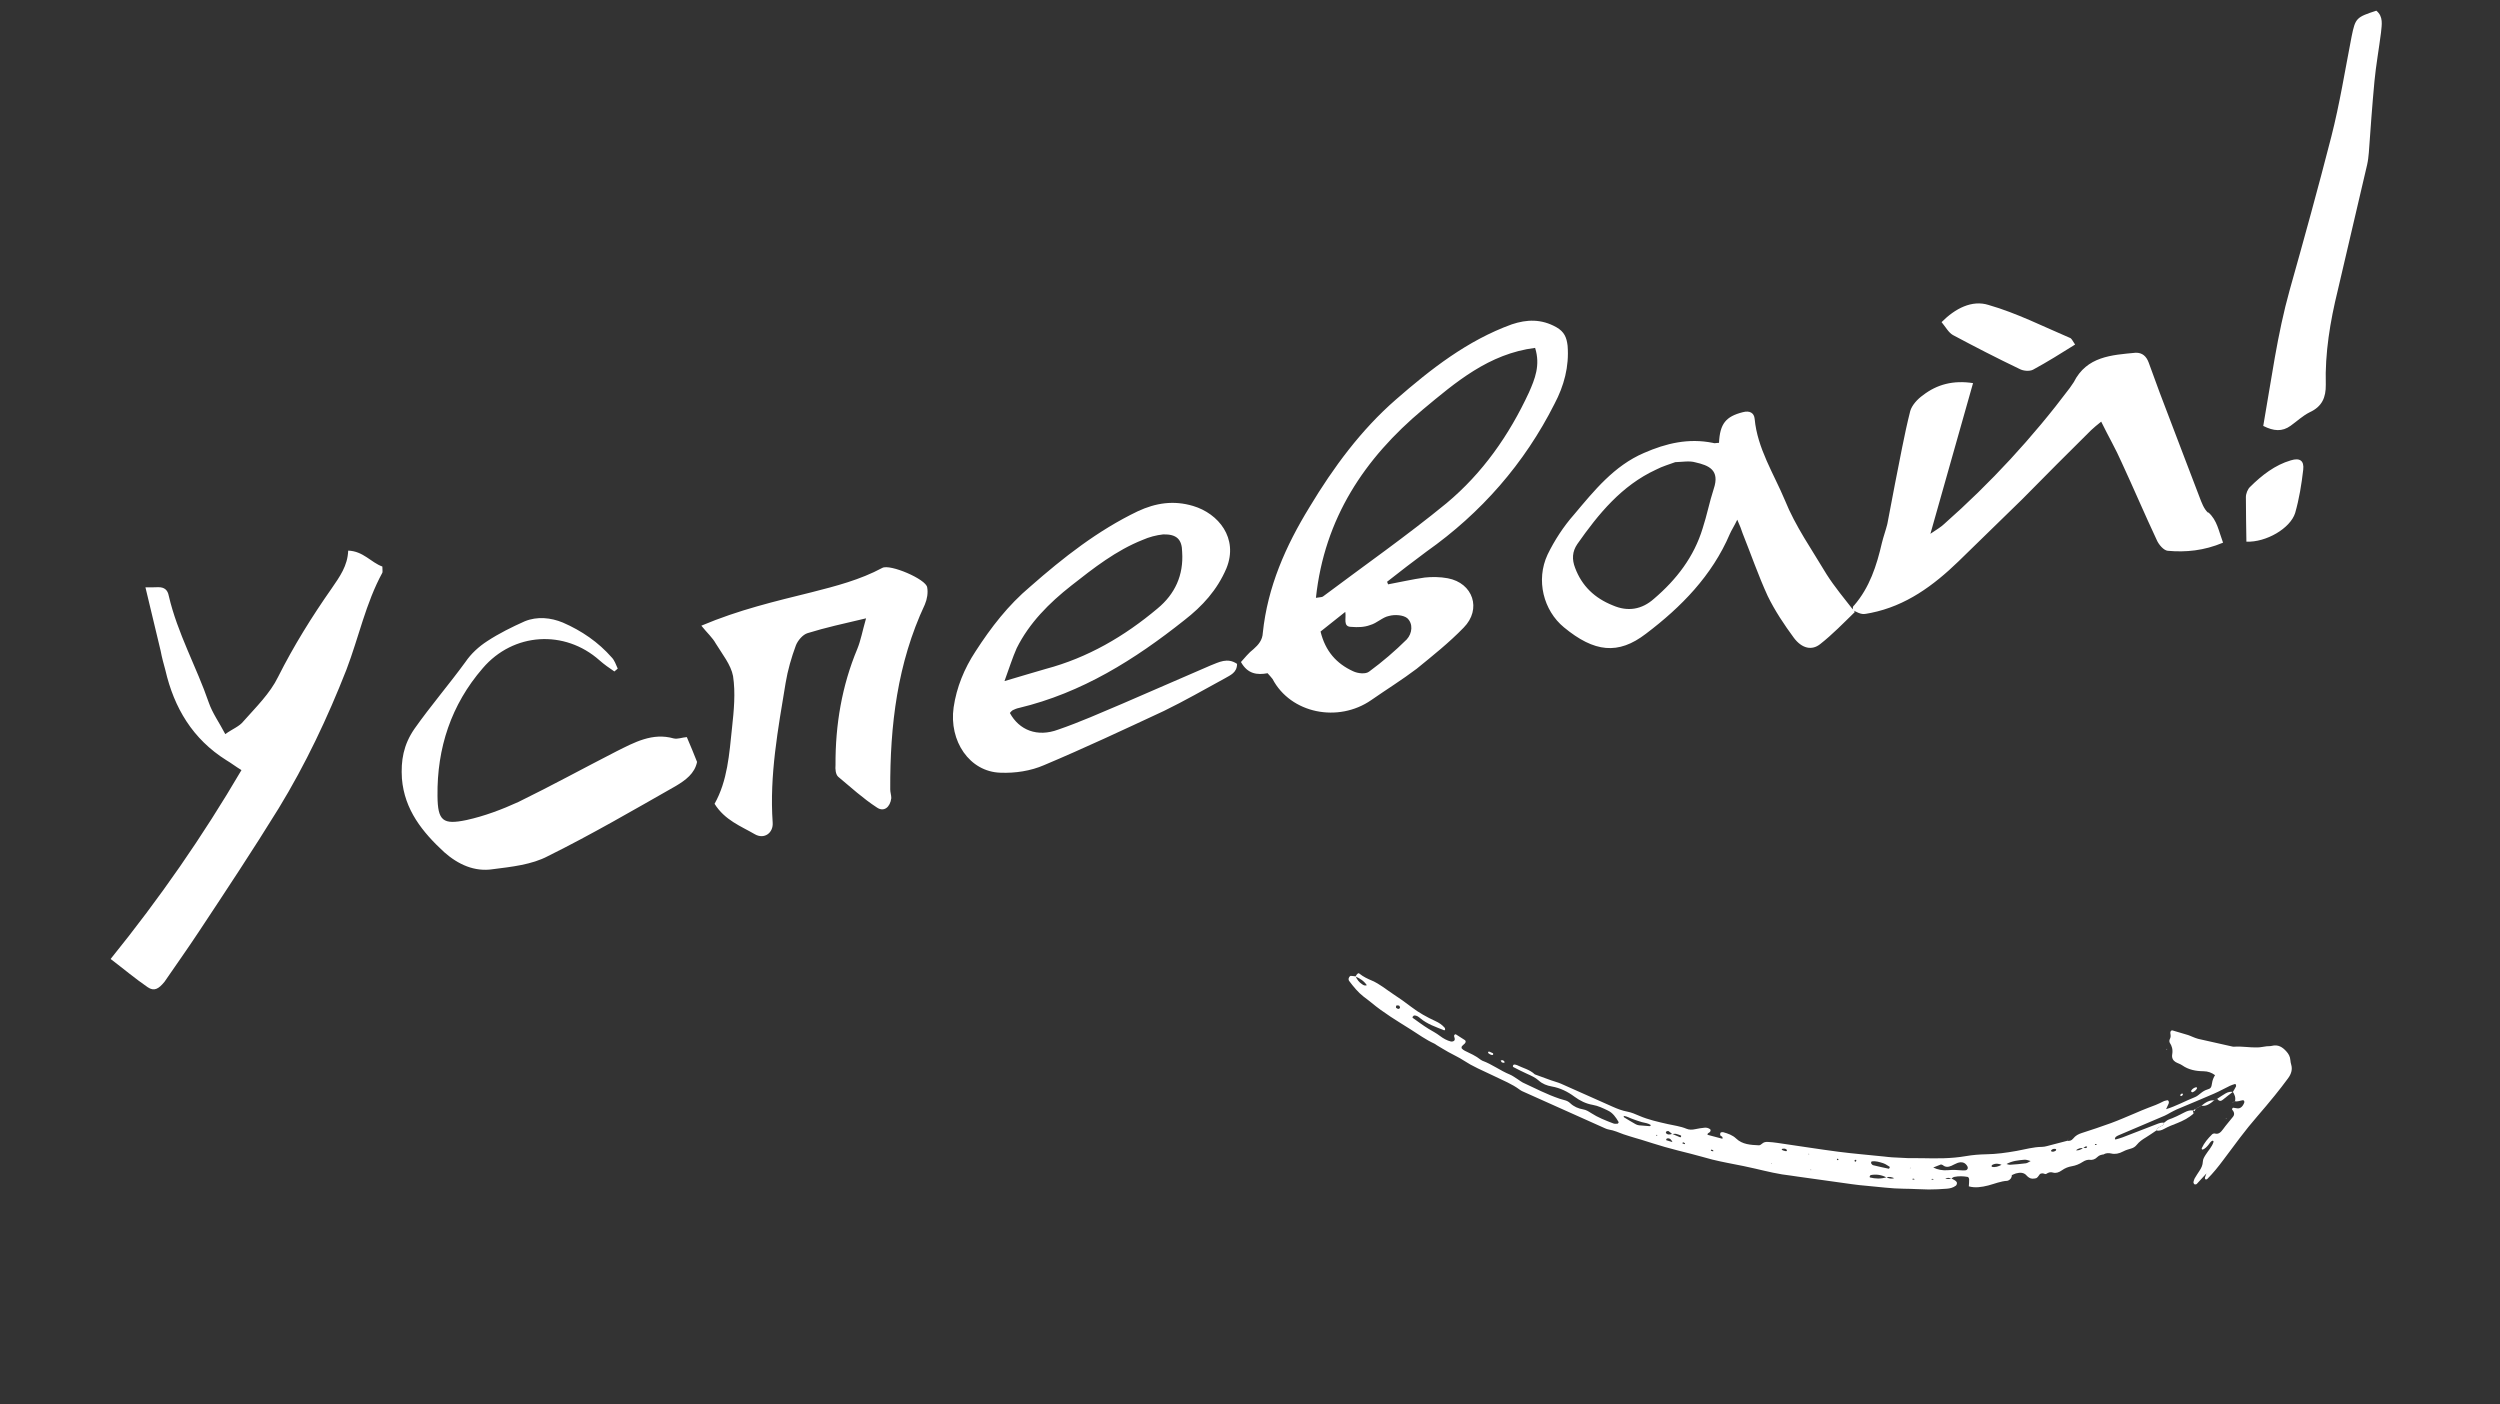 <?xml version="1.0" encoding="UTF-8"?> <svg xmlns="http://www.w3.org/2000/svg" width="73" height="41" viewBox="0 0 73 41" fill="none"><rect x="0" y="0" width="73" height="41" fill="#333333" stroke="none"/><path d="M4.312 28.826C3.939 28.57 3.609 28.29 3.23 28.002C4.671 26.219 5.915 24.424 7.051 22.487C6.886 22.388 6.752 22.282 6.606 22.196C5.628 21.581 5.084 20.673 4.828 19.565C4.777 19.38 4.726 19.194 4.691 19.005C4.548 18.413 4.402 17.806 4.247 17.151C4.41 17.153 4.523 17.148 4.621 17.146C4.8 17.145 4.896 17.225 4.928 17.398C5.181 18.49 5.74 19.477 6.097 20.517C6.203 20.823 6.4 21.095 6.578 21.436C6.793 21.282 6.992 21.212 7.11 21.06C7.473 20.65 7.886 20.248 8.121 19.764C8.572 18.866 9.11 18.001 9.688 17.177C9.919 16.84 10.152 16.52 10.167 16.078C10.609 16.093 10.834 16.425 11.165 16.543C11.164 16.624 11.176 16.687 11.166 16.721C10.681 17.61 10.477 18.608 10.116 19.554C9.565 20.959 8.923 22.316 8.138 23.602C7.388 24.817 6.601 26.005 5.814 27.194C5.484 27.695 5.136 28.183 4.803 28.669C4.631 28.88 4.499 28.954 4.312 28.826ZM19.672 21.562C19.791 21.589 19.911 21.534 20.055 21.523C20.171 21.794 20.259 22.006 20.354 22.248C20.287 22.587 20.014 22.784 19.736 22.95C18.5 23.653 17.267 24.371 16.001 24.998C15.527 25.25 14.936 25.311 14.395 25.38C13.858 25.464 13.377 25.244 12.968 24.881C12.338 24.299 11.81 23.649 11.736 22.735C11.703 22.204 11.78 21.75 12.1 21.284C12.576 20.609 13.111 19.988 13.591 19.329C13.757 19.086 13.979 18.882 14.226 18.722C14.574 18.494 14.947 18.31 15.322 18.142C15.685 17.993 16.083 18.033 16.436 18.179C16.985 18.418 17.47 18.75 17.863 19.198C17.944 19.28 17.983 19.403 18.038 19.523C18.009 19.545 17.968 19.585 17.94 19.607C17.79 19.505 17.641 19.402 17.505 19.281C16.49 18.38 14.992 18.465 14.097 19.511C13.173 20.578 12.758 21.844 12.775 23.241C12.781 23.972 12.934 24.09 13.623 23.945C14.139 23.832 14.656 23.638 15.136 23.418C16.105 22.944 17.05 22.426 18.001 21.939C18.522 21.679 19.053 21.385 19.672 21.562ZM20.902 18.793C20.804 18.616 20.649 18.482 20.479 18.27C21.58 17.804 22.641 17.557 23.699 17.294C24.413 17.112 25.112 16.932 25.763 16.583C25.984 16.46 27.046 16.913 27.074 17.152C27.103 17.309 27.073 17.494 27.005 17.653C26.202 19.366 25.987 21.18 25.995 23.05C25.994 23.132 26.027 23.223 26.026 23.305C25.994 23.571 25.81 23.72 25.605 23.579C25.197 23.313 24.844 22.989 24.477 22.683C24.4 22.616 24.386 22.456 24.397 22.34C24.39 21.169 24.583 20.026 25.033 18.949C25.134 18.703 25.181 18.433 25.289 18.055C24.635 18.21 24.103 18.325 23.58 18.488C23.441 18.53 23.295 18.704 23.24 18.845C23.11 19.195 23.001 19.573 22.94 19.942C22.719 21.286 22.466 22.635 22.562 24.017C22.586 24.322 22.314 24.519 22.04 24.359C21.638 24.125 21.166 23.952 20.865 23.471C21.244 22.798 21.294 22.024 21.376 21.244C21.43 20.745 21.48 20.231 21.405 19.741C21.343 19.411 21.09 19.1 20.902 18.793ZM29.571 20.738C29.543 20.76 29.514 20.782 29.488 20.819C29.761 21.321 30.289 21.532 30.898 21.305C31.525 21.09 32.156 20.809 32.775 20.547C33.633 20.175 34.491 19.803 35.349 19.431C35.592 19.337 35.842 19.193 36.122 19.385C36.122 19.645 35.923 19.715 35.762 19.81C35.171 20.132 34.583 20.47 33.986 20.76C32.818 21.304 31.666 21.845 30.489 22.341C30.098 22.512 29.639 22.581 29.212 22.563C28.312 22.536 27.705 21.64 27.846 20.654C27.932 20.068 28.156 19.522 28.485 19.021C28.94 18.317 29.438 17.671 30.085 17.127C31.05 16.279 32.057 15.489 33.223 14.929C33.747 14.685 34.269 14.604 34.838 14.774C35.578 14.994 36.169 15.714 35.812 16.594C35.541 17.231 35.108 17.702 34.582 18.11C33.136 19.259 31.592 20.231 29.754 20.672C29.691 20.683 29.631 20.711 29.571 20.738ZM29.688 18.926C29.562 19.21 29.471 19.504 29.331 19.888C29.81 19.75 30.178 19.632 30.534 19.533C31.759 19.207 32.831 18.583 33.801 17.767C34.309 17.347 34.564 16.795 34.519 16.119C34.515 15.746 34.356 15.596 33.967 15.604C33.76 15.627 33.558 15.68 33.363 15.766C32.59 16.073 31.937 16.585 31.284 17.098C30.631 17.611 30.055 18.19 29.688 18.926ZM40.502 16.988C40.505 17.003 40.526 17.032 40.532 17.063C40.894 16.996 41.237 16.916 41.602 16.864C41.809 16.841 42.054 16.844 42.273 16.885C43.015 17.023 43.272 17.789 42.738 18.328C42.315 18.765 41.833 19.148 41.367 19.528C40.939 19.852 40.487 20.132 40.04 20.443C39.075 21.112 37.688 20.834 37.158 19.826C37.115 19.769 37.075 19.728 37.013 19.658C36.714 19.714 36.432 19.685 36.236 19.331C36.344 19.213 36.462 19.061 36.604 18.953C36.744 18.829 36.865 18.692 36.874 18.479C37.014 17.135 37.54 15.946 38.239 14.806C38.934 13.651 39.739 12.556 40.761 11.666C41.783 10.775 42.848 9.941 44.144 9.471C44.588 9.323 45.009 9.31 45.445 9.554C45.682 9.689 45.745 9.856 45.774 10.095C45.823 10.704 45.668 11.27 45.391 11.794C44.512 13.537 43.251 14.977 41.655 16.105C41.269 16.389 40.885 16.688 40.502 16.988ZM41.548 11.958C39.845 13.383 38.674 15.132 38.425 17.457C38.535 17.436 38.601 17.441 38.629 17.419C39.843 16.509 41.081 15.643 42.238 14.694C43.294 13.813 44.065 12.709 44.645 11.461C44.817 11.071 44.985 10.665 44.825 10.158C43.474 10.329 42.506 11.161 41.548 11.958ZM39.282 17.867C39.013 18.08 38.801 18.25 38.56 18.441C38.7 19.017 39.028 19.379 39.508 19.599C39.652 19.669 39.884 19.691 39.982 19.608C40.368 19.324 40.733 19.012 41.077 18.671C41.239 18.494 41.268 18.212 41.091 18.05C40.976 17.957 40.728 17.938 40.558 17.986C40.369 18.022 40.207 18.198 40.006 18.252C39.839 18.316 39.644 18.32 39.462 18.305C39.202 18.305 39.318 18.055 39.282 17.867ZM50.016 12.932C50.069 12.955 50.113 12.93 50.195 12.931C50.221 12.373 50.393 12.162 50.89 12.036C51.092 11.982 51.22 12.056 51.236 12.232C51.316 13.096 51.796 13.836 52.119 14.606C52.423 15.363 52.91 16.054 53.337 16.771C53.568 17.135 53.862 17.487 54.161 17.871C53.831 18.193 53.503 18.531 53.148 18.809C52.907 19 52.619 18.94 52.382 18.626C52.098 18.24 51.827 17.835 51.616 17.402C51.341 16.802 51.126 16.175 50.883 15.57C50.847 15.462 50.81 15.355 50.728 15.175C50.634 15.372 50.558 15.484 50.512 15.59C49.992 16.81 49.089 17.728 48.062 18.505C47.251 19.129 46.552 19.048 45.667 18.318C45.071 17.827 44.84 16.942 45.189 16.194C45.389 15.782 45.654 15.374 45.963 15.024C46.549 14.328 47.13 13.601 48.004 13.226C48.651 12.943 49.305 12.788 50.016 12.932ZM49.503 13.5C49.331 13.45 49.127 13.489 48.917 13.495C48.749 13.559 48.548 13.613 48.355 13.714C47.352 14.178 46.676 15.005 46.059 15.885C45.905 16.109 45.899 16.338 45.993 16.581C46.191 17.113 46.566 17.466 47.093 17.677C47.537 17.871 47.946 17.795 48.295 17.485C48.955 16.923 49.465 16.258 49.717 15.429C49.842 15.048 49.915 14.66 50.04 14.278C50.229 13.722 49.895 13.589 49.503 13.5ZM64.472 14.968L64.488 14.965C64.742 15.195 64.782 15.496 64.913 15.846C64.354 16.081 63.826 16.131 63.297 16.083C63.181 16.072 63.035 15.904 62.977 15.768C62.626 15.02 62.306 14.266 61.952 13.502C61.781 13.111 61.566 12.744 61.355 12.312C61.228 12.416 61.143 12.481 61.06 12.562C60.386 13.225 59.716 13.904 59.045 14.582C58.425 15.186 57.806 15.79 57.186 16.394C56.455 17.101 55.654 17.69 54.634 17.896C54.383 17.943 54.386 17.959 54.099 17.817C54.106 17.767 54.094 17.704 54.138 17.68C54.593 17.155 54.799 16.515 54.952 15.851C54.998 15.664 55.063 15.489 55.11 15.301C55.184 14.913 55.258 14.525 55.332 14.136C55.476 13.426 55.601 12.703 55.779 12.002C55.829 11.83 55.991 11.653 56.149 11.542C56.561 11.221 57.043 11.098 57.613 11.187C57.199 12.632 56.811 14.039 56.368 15.587C56.57 15.451 56.687 15.381 56.77 15.3C58.125 14.103 59.344 12.785 60.439 11.327C60.477 11.271 60.516 11.215 60.554 11.159C60.934 10.404 61.659 10.367 62.363 10.3C62.558 10.296 62.675 10.405 62.742 10.588C62.948 11.168 63.173 11.76 63.395 12.337C63.677 13.066 63.941 13.782 64.224 14.51C64.287 14.677 64.354 14.86 64.472 14.968ZM57.025 9.783C56.898 9.71 56.821 9.561 56.694 9.406C57.092 9.006 57.581 8.752 58.066 8.905C58.891 9.142 59.665 9.535 60.46 9.874C60.498 9.9 60.525 9.96 60.593 10.061C60.185 10.316 59.777 10.572 59.363 10.796C59.259 10.848 59.077 10.833 58.968 10.772C58.307 10.456 57.658 10.121 57.025 9.783ZM69.389 0.312C69.6 0.485 69.547 0.722 69.525 0.954C69.466 1.421 69.378 1.91 69.334 2.373C69.269 3.069 69.219 3.762 69.17 4.455C69.159 4.571 69.148 4.687 69.121 4.806C68.83 6.032 68.553 7.256 68.262 8.482C68.04 9.386 67.887 10.31 67.913 11.233C67.918 11.607 67.804 11.872 67.445 12.037C67.236 12.141 67.071 12.302 66.884 12.434C66.64 12.61 66.392 12.591 66.087 12.437C66.324 11.091 66.498 9.756 66.859 8.468C67.28 6.973 67.688 5.497 68.074 3.992C68.319 3.035 68.476 2.046 68.667 1.066C68.777 0.524 68.806 0.503 69.389 0.312ZM66.893 13.442C67.155 13.361 67.285 13.45 67.254 13.716C67.204 14.149 67.136 14.568 67.018 14.981C66.874 15.431 66.169 15.84 65.595 15.817C65.591 15.361 65.578 14.941 65.58 14.517C65.578 14.42 65.633 14.279 65.703 14.217C66.046 13.877 66.43 13.577 66.893 13.442Z" fill="white"></path><path d="M64.436 34.255C64.339 34.361 64.244 34.468 64.146 34.571C64.133 34.585 64.108 34.585 64.09 34.585C64.067 34.585 64.043 34.537 64.05 34.511C64.06 34.476 64.067 34.438 64.085 34.408C64.128 34.333 64.176 34.262 64.223 34.19C64.28 34.106 64.319 34.02 64.323 33.919C64.325 33.844 64.367 33.781 64.406 33.718C64.483 33.593 64.59 33.492 64.635 33.344C64.638 33.335 64.633 33.322 64.627 33.316C64.621 33.31 64.61 33.306 64.601 33.309C64.547 33.329 64.52 33.391 64.481 33.436C64.434 33.491 64.385 33.544 64.323 33.567C64.315 33.57 64.303 33.567 64.297 33.561C64.291 33.554 64.287 33.538 64.29 33.53C64.364 33.368 64.474 33.242 64.591 33.125C64.612 33.103 64.653 33.092 64.676 33.099C64.772 33.126 64.841 33.075 64.914 32.972C65.006 32.844 65.111 32.728 65.208 32.604C65.245 32.556 65.245 32.502 65.212 32.445C65.202 32.428 65.186 32.416 65.177 32.399C65.173 32.393 65.178 32.376 65.184 32.367C65.189 32.357 65.202 32.344 65.208 32.345C65.245 32.349 65.281 32.355 65.318 32.362C65.409 32.38 65.487 32.32 65.533 32.195C65.544 32.163 65.521 32.122 65.494 32.126C65.416 32.136 65.336 32.176 65.26 32.155L65.261 32.159C65.29 32.039 65.246 31.96 65.2 31.882L65.2 31.885C65.231 31.832 65.264 31.78 65.291 31.725C65.299 31.71 65.289 31.683 65.284 31.665C65.281 31.656 65.268 31.65 65.26 31.653C65.211 31.669 65.162 31.683 65.114 31.706C64.958 31.781 64.804 31.867 64.648 31.935C64.286 32.093 63.923 32.242 63.56 32.395C63.502 32.421 63.444 32.453 63.386 32.483C63.328 32.514 63.271 32.551 63.213 32.576C62.762 32.768 62.311 32.959 61.861 33.151C61.831 33.163 61.802 33.179 61.776 33.202C61.764 33.212 61.759 33.24 61.754 33.26C61.753 33.264 61.769 33.274 61.777 33.272C61.846 33.252 61.915 33.236 61.983 33.209C62.318 33.081 62.652 32.951 62.987 32.821C63.056 32.794 63.125 32.772 63.192 32.784L63.192 32.786C63.181 32.809 63.171 32.831 63.16 32.854L63.163 32.852C63.135 32.867 63.107 32.883 63.079 32.898C63.052 32.913 63.025 32.928 62.998 32.943L62.997 32.944C62.987 32.968 62.977 32.991 62.966 33.015L62.966 33.01C62.863 33.078 62.762 33.151 62.658 33.214C62.563 33.271 62.471 33.332 62.393 33.429C62.346 33.488 62.291 33.519 62.229 33.537C62.15 33.559 62.07 33.583 61.995 33.623C61.874 33.687 61.76 33.709 61.647 33.682C61.572 33.664 61.497 33.666 61.417 33.711L61.421 33.708C61.362 33.72 61.3 33.729 61.248 33.781C61.175 33.855 61.101 33.876 61.022 33.867C60.954 33.86 60.884 33.883 60.818 33.926C60.713 33.995 60.606 34.036 60.497 34.054C60.397 34.071 60.301 34.106 60.206 34.174C60.121 34.236 60.03 34.265 59.947 34.239C59.879 34.218 59.821 34.23 59.75 34.278C59.722 34.296 59.681 34.262 59.643 34.262C59.617 34.262 59.58 34.267 59.562 34.288C59.523 34.332 59.501 34.395 59.442 34.407C59.371 34.422 59.304 34.425 59.248 34.386C59.225 34.37 59.201 34.354 59.183 34.332C59.101 34.232 58.988 34.231 58.865 34.264C58.826 34.275 58.788 34.296 58.749 34.312C58.742 34.31 58.734 34.307 58.727 34.307C58.721 34.308 58.714 34.313 58.708 34.316C58.721 34.313 58.735 34.31 58.748 34.307C58.745 34.389 58.706 34.442 58.641 34.471C58.631 34.476 58.621 34.48 58.611 34.48C58.427 34.489 58.243 34.566 58.059 34.615C57.863 34.665 57.67 34.693 57.489 34.641L57.489 34.645C57.493 34.576 57.502 34.504 57.499 34.437C57.498 34.408 57.477 34.369 57.457 34.366C57.329 34.344 57.198 34.338 57.062 34.366C57.035 34.371 57.007 34.398 56.978 34.414C56.922 34.389 56.861 34.386 56.794 34.413C56.785 34.415 56.776 34.418 56.767 34.421C56.776 34.417 56.785 34.413 56.794 34.409C56.852 34.427 56.912 34.437 56.978 34.41C57.033 34.445 57.1 34.458 57.138 34.523C57.151 34.545 57.137 34.602 57.113 34.62C57.027 34.684 56.937 34.703 56.849 34.71C56.672 34.723 56.496 34.734 56.321 34.733C56.079 34.731 55.84 34.712 55.598 34.711C55.229 34.709 54.872 34.656 54.509 34.626C54.366 34.614 54.224 34.599 54.083 34.579C53.555 34.507 53.028 34.432 52.501 34.358C52.435 34.349 52.37 34.336 52.304 34.329C51.943 34.291 51.596 34.204 51.248 34.123C51.137 34.097 51.027 34.072 50.916 34.05C50.611 33.987 50.303 33.935 50.002 33.86C49.793 33.807 49.587 33.743 49.377 33.691C49.122 33.628 48.867 33.563 48.614 33.492C48.38 33.425 48.148 33.349 47.916 33.277C47.862 33.261 47.808 33.246 47.754 33.23C47.638 33.194 47.521 33.161 47.406 33.121C47.266 33.071 47.13 33.006 46.979 32.983C46.942 32.977 46.906 32.964 46.873 32.949C46.097 32.602 45.322 32.255 44.547 31.907C44.487 31.88 44.425 31.857 44.373 31.817C44.152 31.652 43.899 31.554 43.656 31.434C43.489 31.352 43.318 31.275 43.149 31.195C43.006 31.128 42.868 31.05 42.734 30.963C42.593 30.871 42.438 30.802 42.292 30.72C42.178 30.656 42.066 30.587 41.954 30.52C41.93 30.505 41.909 30.485 41.883 30.474C41.636 30.362 41.415 30.2 41.185 30.055C40.797 29.811 40.402 29.576 40.045 29.278C39.972 29.217 39.895 29.162 39.821 29.105C39.655 28.977 39.52 28.81 39.39 28.637C39.384 28.629 39.385 28.615 39.381 28.606C39.367 28.572 39.408 28.495 39.444 28.495C39.492 28.496 39.538 28.505 39.585 28.511C39.627 28.607 39.687 28.683 39.766 28.734C39.804 28.759 39.84 28.793 39.912 28.769C39.823 28.637 39.706 28.57 39.581 28.513C39.633 28.425 39.663 28.402 39.698 28.432C39.809 28.523 39.936 28.581 40.065 28.636C40.289 28.733 40.478 28.894 40.682 29.028C40.863 29.146 41.039 29.271 41.212 29.404C41.43 29.571 41.667 29.702 41.913 29.815C42.016 29.862 42.11 29.923 42.187 30.013C42.197 30.025 42.194 30.053 42.197 30.074C42.188 30.078 42.175 30.087 42.168 30.084C41.926 29.987 41.676 29.905 41.47 29.732C41.42 29.689 41.366 29.648 41.294 29.652C41.28 29.653 41.262 29.677 41.248 29.692C41.244 29.697 41.245 29.719 41.25 29.721C41.403 29.829 41.553 29.943 41.713 30.041C41.824 30.109 41.941 30.168 42.046 30.249C42.144 30.323 42.25 30.384 42.37 30.413C42.395 30.418 42.431 30.411 42.456 30.393C42.487 30.37 42.481 30.331 42.471 30.299C42.468 30.289 42.465 30.279 42.462 30.268C42.455 30.243 42.462 30.22 42.484 30.206C42.492 30.201 42.505 30.199 42.513 30.204C42.6 30.259 42.687 30.314 42.773 30.37C42.81 30.395 42.806 30.439 42.763 30.48C42.737 30.504 42.708 30.523 42.687 30.552C42.677 30.565 42.674 30.605 42.683 30.614C42.708 30.642 42.739 30.666 42.772 30.682C42.931 30.76 43.095 30.83 43.236 30.944C43.251 30.955 43.267 30.966 43.284 30.973C43.566 31.075 43.807 31.262 44.084 31.375C44.169 31.41 44.245 31.469 44.325 31.519C44.372 31.549 44.416 31.587 44.466 31.611C44.822 31.777 45.171 31.958 45.544 32.084C45.588 32.099 45.633 32.112 45.679 32.123C45.744 32.138 45.802 32.166 45.851 32.214C45.957 32.315 46.086 32.369 46.227 32.394C46.313 32.408 46.383 32.451 46.455 32.498C46.66 32.632 46.887 32.72 47.114 32.806C47.148 32.819 47.189 32.813 47.228 32.813C47.236 32.813 47.248 32.803 47.254 32.794C47.26 32.786 47.267 32.768 47.264 32.764C47.183 32.623 47.092 32.495 46.953 32.429C46.81 32.36 46.667 32.29 46.507 32.262C46.309 32.228 46.135 32.142 45.974 32.023C45.776 31.876 45.558 31.768 45.312 31.725C45.17 31.7 45.04 31.65 44.932 31.553C44.831 31.463 44.712 31.41 44.593 31.357C44.456 31.296 44.324 31.227 44.191 31.159C44.172 31.149 44.172 31.123 44.188 31.1C44.195 31.092 44.208 31.083 44.216 31.084C44.244 31.088 44.273 31.09 44.297 31.102C44.472 31.189 44.669 31.23 44.817 31.372C44.975 31.43 45.132 31.489 45.291 31.545C45.388 31.58 45.489 31.604 45.583 31.645C46.087 31.867 46.591 32.093 47.094 32.318C47.23 32.379 47.369 32.432 47.519 32.46C47.639 32.482 47.751 32.532 47.863 32.58C48.129 32.695 48.414 32.759 48.699 32.823C48.883 32.865 49.073 32.887 49.246 32.96C49.325 32.993 49.412 32.992 49.504 32.971C49.593 32.952 49.682 32.938 49.771 32.929C49.831 32.923 49.885 32.937 49.933 32.971C49.957 32.987 49.956 33.031 49.925 33.058C49.907 33.074 49.886 33.082 49.869 33.096C49.863 33.102 49.863 33.117 49.858 33.136C50.002 33.174 50.146 33.212 50.295 33.252C50.317 33.169 50.239 33.188 50.23 33.142C50.226 33.125 50.23 33.101 50.236 33.081C50.237 33.074 50.253 33.065 50.262 33.063C50.282 33.06 50.302 33.056 50.32 33.061C50.456 33.099 50.591 33.145 50.695 33.245C50.879 33.421 51.119 33.431 51.36 33.443C51.385 33.444 51.42 33.425 51.444 33.402C51.502 33.348 51.561 33.341 51.618 33.344C51.714 33.349 51.81 33.359 51.903 33.373C52.496 33.458 53.086 33.553 53.681 33.631C54.124 33.688 54.573 33.724 55.02 33.771C55.096 33.779 55.171 33.79 55.248 33.794C55.401 33.804 55.555 33.812 55.709 33.817C55.844 33.82 55.981 33.816 56.116 33.819C56.542 33.828 56.967 33.835 57.406 33.758C57.604 33.724 57.802 33.709 57.996 33.705C58.289 33.701 58.584 33.66 58.882 33.607C59.129 33.563 59.379 33.49 59.624 33.489C59.72 33.488 59.822 33.45 59.922 33.426C60.07 33.389 60.22 33.349 60.369 33.31L60.366 33.312C60.425 33.319 60.486 33.31 60.535 33.248C60.607 33.157 60.69 33.116 60.782 33.086C61.068 32.992 61.353 32.901 61.639 32.795C61.874 32.709 62.109 32.604 62.343 32.507C62.471 32.454 62.598 32.395 62.725 32.349C62.873 32.296 63.02 32.239 63.165 32.163C63.202 32.143 63.243 32.138 63.282 32.128C63.319 32.119 63.345 32.178 63.325 32.224C63.3 32.281 63.273 32.337 63.247 32.393L63.246 32.389C63.533 32.304 63.812 32.146 64.095 32.035C64.152 32.013 64.208 31.965 64.261 31.922C64.325 31.87 64.387 31.833 64.459 31.812C64.552 31.785 64.573 31.757 64.591 31.631C64.603 31.542 64.634 31.467 64.68 31.393L64.681 31.396C64.582 31.322 64.473 31.281 64.341 31.28C64.118 31.278 63.905 31.237 63.723 31.109C63.662 31.066 63.587 31.048 63.523 31.009C63.457 30.967 63.41 30.894 63.428 30.791C63.453 30.645 63.419 30.541 63.356 30.446C63.343 30.426 63.342 30.374 63.356 30.349C63.39 30.286 63.386 30.237 63.375 30.179C63.364 30.121 63.398 30.077 63.439 30.089C63.592 30.133 63.745 30.178 63.897 30.225C63.941 30.239 63.983 30.261 64.026 30.277C64.079 30.297 64.13 30.321 64.185 30.334C64.515 30.41 64.845 30.483 65.176 30.557C65.194 30.561 65.213 30.566 65.232 30.564C65.468 30.546 65.691 30.593 65.925 30.585C66.012 30.583 66.102 30.561 66.191 30.551C66.24 30.546 66.289 30.552 66.338 30.539C66.524 30.492 66.653 30.578 66.765 30.705C66.824 30.771 66.871 30.846 66.879 30.956C66.882 31.002 66.891 31.046 66.903 31.087C66.946 31.229 66.903 31.365 66.808 31.491C66.684 31.658 66.558 31.824 66.427 31.984C66.258 32.192 66.087 32.397 65.913 32.597C65.562 32.998 65.246 33.437 64.923 33.868C64.776 34.066 64.624 34.255 64.455 34.424C64.442 34.438 64.414 34.444 64.401 34.437C64.389 34.431 64.38 34.401 64.385 34.383C64.398 34.337 64.418 34.291 64.436 34.244C64.443 34.236 64.45 34.227 64.456 34.219C64.449 34.235 64.442 34.245 64.436 34.255ZM65.044 33.048C65.037 33.057 65.029 33.064 65.022 33.073C65.029 33.063 65.036 33.054 65.043 33.045C65.049 33.036 65.056 33.028 65.063 33.02C65.057 33.029 65.05 33.039 65.044 33.048ZM60.529 33.638C60.519 33.641 60.509 33.644 60.5 33.647C60.51 33.643 60.519 33.639 60.529 33.634C60.556 33.619 60.584 33.603 60.612 33.588C60.685 33.601 60.756 33.575 60.827 33.521C60.853 33.523 60.879 33.524 60.906 33.523C60.914 33.523 60.924 33.517 60.931 33.511C60.938 33.505 60.941 33.494 60.945 33.485C60.931 33.481 60.916 33.469 60.904 33.475C60.878 33.486 60.853 33.508 60.828 33.526C60.755 33.513 60.683 33.533 60.613 33.592C60.584 33.607 60.557 33.622 60.529 33.638ZM60.048 33.748C60.004 33.755 59.959 33.763 59.915 33.77C59.871 33.778 59.827 33.785 59.783 33.793L59.782 33.789C59.826 33.781 59.87 33.773 59.915 33.766C59.959 33.76 60.004 33.753 60.048 33.745C60.047 33.746 60.048 33.748 60.048 33.748ZM59.434 33.882C59.389 33.89 59.345 33.896 59.3 33.904C59.237 33.889 59.176 33.858 59.111 33.864C58.937 33.881 58.761 33.893 58.585 33.992C58.54 33.999 58.496 34.006 58.451 34.013C58.364 33.978 58.274 33.961 58.172 34.016C58.165 34.02 58.157 34.035 58.155 34.044C58.154 34.054 58.158 34.07 58.164 34.071C58.257 34.093 58.354 34.064 58.45 34.009C58.495 34.002 58.54 33.995 58.585 33.988C58.621 33.996 58.656 34.013 58.693 34.011C58.848 34.001 59.002 33.989 59.158 33.968C59.203 33.962 59.252 33.923 59.3 33.9C59.344 33.894 59.389 33.886 59.433 33.88L59.434 33.882ZM57.734 34.1C57.725 34.103 57.715 34.107 57.706 34.11C57.715 34.105 57.724 34.101 57.734 34.096C57.744 34.093 57.753 34.09 57.763 34.087C57.754 34.091 57.744 34.096 57.734 34.1ZM56.128 34.114C56.118 34.117 56.109 34.12 56.099 34.123C56.108 34.119 56.118 34.114 56.127 34.109C56.137 34.106 56.147 34.103 56.157 34.1C56.148 34.104 56.138 34.109 56.128 34.114ZM55.76 34.108C55.787 34.117 55.798 34.111 55.788 34.099C55.785 34.096 55.77 34.107 55.761 34.112L55.76 34.108ZM55.922 34.432C55.907 34.427 55.891 34.423 55.875 34.419C55.852 34.412 55.84 34.421 55.847 34.442C55.849 34.447 55.862 34.447 55.871 34.445C55.888 34.441 55.905 34.434 55.922 34.428C55.932 34.425 55.942 34.421 55.952 34.418C55.942 34.422 55.932 34.427 55.922 34.432ZM56.475 34.434C56.457 34.43 56.438 34.425 56.419 34.422C56.413 34.421 56.404 34.43 56.397 34.434C56.418 34.463 56.447 34.439 56.474 34.432C56.483 34.429 56.493 34.426 56.502 34.423C56.493 34.427 56.484 34.431 56.475 34.434ZM55.319 34.406C55.246 34.376 55.173 34.347 55.084 34.381C54.945 34.307 54.792 34.281 54.624 34.312C54.614 34.314 54.601 34.343 54.592 34.361C54.59 34.365 54.599 34.382 54.606 34.383C54.759 34.419 54.916 34.429 55.084 34.377C55.155 34.411 55.231 34.432 55.319 34.401C55.328 34.398 55.338 34.395 55.348 34.392C55.338 34.397 55.328 34.401 55.319 34.406ZM48.827 33.11C48.903 33.142 48.978 33.175 49.055 33.206C49.08 33.215 49.093 33.2 49.088 33.159C49.044 33.143 48.995 33.12 48.941 33.109C48.906 33.102 48.865 33.113 48.827 33.115C48.792 33.086 48.76 33.054 48.722 33.029C48.71 33.021 48.687 33.029 48.668 33.033C48.66 33.035 48.651 33.046 48.647 33.056C48.643 33.064 48.642 33.08 48.646 33.085C48.693 33.143 48.759 33.132 48.827 33.11ZM56.445 34.089C56.581 34.157 56.729 34.184 56.887 34.169C57.025 34.156 57.158 34.163 57.292 34.175C57.329 34.178 57.369 34.178 57.408 34.171C57.424 34.168 57.448 34.146 57.455 34.128C57.463 34.111 57.46 34.081 57.452 34.065C57.389 33.943 57.286 33.913 57.156 33.959C57.097 33.981 57.039 34.016 56.98 34.042C56.888 34.083 56.803 34.084 56.733 34.023C56.719 34.011 56.699 34.01 56.676 34.002C56.603 34.031 56.524 34.062 56.446 34.093L56.445 34.089ZM55.06 33.997C55.035 33.986 55.011 33.972 54.985 33.964C54.88 33.932 54.776 33.897 54.658 33.911C54.652 33.911 54.642 33.926 54.639 33.936C54.635 33.946 54.632 33.962 54.636 33.967C54.653 33.989 54.67 34.018 54.694 34.024C54.846 34.062 54.999 34.094 55.153 34.127C55.158 34.128 55.172 34.111 55.176 34.102C55.18 34.092 55.181 34.072 55.177 34.069C55.139 34.043 55.1 34.021 55.06 33.997ZM47.413 32.584C47.415 32.603 47.413 32.62 47.418 32.623C47.529 32.691 47.64 32.759 47.754 32.823C47.785 32.842 47.822 32.854 47.859 32.859C47.962 32.87 48.067 32.877 48.172 32.884C48.179 32.884 48.189 32.871 48.209 32.854C48.127 32.796 48.032 32.789 47.942 32.766C47.852 32.742 47.766 32.707 47.677 32.677C47.59 32.648 47.511 32.597 47.413 32.584ZM48.836 33.349C48.801 33.271 48.753 33.226 48.679 33.243C48.671 33.244 48.66 33.255 48.656 33.265C48.652 33.273 48.652 33.294 48.655 33.294C48.715 33.314 48.776 33.331 48.836 33.349ZM40.843 29.361C40.826 29.36 40.808 29.356 40.791 29.357C40.783 29.357 40.768 29.368 40.767 29.373C40.764 29.392 40.759 29.422 40.767 29.429C40.786 29.446 40.811 29.458 40.836 29.461C40.848 29.462 40.875 29.442 40.879 29.428C40.884 29.412 40.872 29.392 40.865 29.375C40.861 29.368 40.851 29.366 40.843 29.361ZM59.895 33.586C59.894 33.597 59.889 33.615 59.893 33.617C59.934 33.643 59.98 33.629 60.026 33.601C60.032 33.597 60.039 33.582 60.04 33.573C60.041 33.565 60.034 33.552 60.028 33.551C59.984 33.541 59.939 33.542 59.895 33.586ZM52.083 33.599C52.101 33.603 52.119 33.606 52.136 33.612C52.159 33.62 52.175 33.612 52.179 33.588C52.18 33.58 52.17 33.571 52.164 33.565C52.157 33.559 52.149 33.556 52.141 33.551C52.132 33.548 52.124 33.542 52.115 33.542C52.089 33.542 52.061 33.538 52.035 33.549C52.012 33.558 52.031 33.584 52.083 33.599ZM49.962 33.575C49.96 33.584 49.955 33.601 49.956 33.6C49.978 33.608 50.001 33.614 50.024 33.62C50.026 33.611 50.032 33.597 50.03 33.595C50.017 33.585 50.002 33.576 49.987 33.571C49.98 33.568 49.97 33.573 49.962 33.575ZM49.134 33.363C49.132 33.373 49.126 33.389 49.128 33.39C49.15 33.398 49.174 33.404 49.197 33.41C49.199 33.401 49.205 33.386 49.203 33.384C49.19 33.373 49.175 33.364 49.16 33.358C49.153 33.355 49.143 33.361 49.134 33.363ZM54.144 33.897C54.155 33.907 54.165 33.918 54.178 33.925C54.181 33.926 54.194 33.914 54.198 33.907C54.21 33.883 54.205 33.863 54.184 33.865C54.172 33.867 54.158 33.886 54.144 33.897ZM48.393 33.152C48.389 33.146 48.386 33.136 48.381 33.135C48.376 33.135 48.369 33.147 48.363 33.153C48.367 33.159 48.37 33.169 48.376 33.169C48.38 33.17 48.387 33.159 48.393 33.152ZM61.176 33.408C61.175 33.417 61.173 33.427 61.171 33.435C61.186 33.434 61.2 33.434 61.215 33.432C61.216 33.432 61.219 33.415 61.221 33.405C61.205 33.406 61.191 33.407 61.176 33.408ZM53.636 33.861C53.642 33.865 53.649 33.875 53.656 33.876C53.685 33.877 53.691 33.863 53.673 33.841C53.668 33.835 53.657 33.834 53.648 33.836C53.644 33.837 53.641 33.852 53.636 33.861ZM51.724 33.984L51.741 33.971L51.724 33.962L51.724 33.984ZM52.883 34.147L52.864 34.162L52.884 34.171L52.883 34.147ZM52.831 33.699L52.814 33.687L52.808 33.713L52.831 33.699Z" fill="white"></path><path d="M64.052 32.515C63.902 32.651 63.737 32.73 63.573 32.796C63.446 32.846 63.32 32.893 63.196 32.962C63.119 33.005 63.041 33.028 62.966 33.01C62.966 33.01 62.966 33.014 62.966 33.014C62.977 32.99 62.987 32.967 62.998 32.943L62.998 32.941C63.025 32.926 63.052 32.912 63.079 32.897C63.107 32.881 63.135 32.866 63.163 32.851L63.16 32.853C63.171 32.83 63.181 32.807 63.192 32.785L63.192 32.782C63.238 32.75 63.283 32.706 63.331 32.689C63.489 32.633 63.644 32.558 63.798 32.476C63.877 32.434 63.955 32.415 64.032 32.424L64.031 32.42C64.038 32.453 64.045 32.485 64.052 32.518L64.052 32.515Z" fill="white"></path><path d="M65.2 31.881C65.103 31.957 65.005 32.031 64.91 32.11C64.829 32.177 64.783 32.139 64.739 32.083L64.739 32.086C64.819 32.034 64.898 31.98 64.979 31.932C65.052 31.888 65.128 31.87 65.2 31.884L65.2 31.881Z" fill="white"></path><path d="M64.15 31.756C64.15 31.767 64.154 31.781 64.15 31.788C64.116 31.844 64.07 31.876 64.02 31.895C64.008 31.899 63.992 31.881 63.98 31.869C63.977 31.866 63.983 31.845 63.989 31.837C64.028 31.784 64.075 31.759 64.126 31.747C64.134 31.745 64.142 31.753 64.15 31.756Z" fill="white"></path><path d="M64.656 32.129C64.536 32.23 64.414 32.316 64.279 32.285L64.279 32.289C64.4 32.19 64.524 32.115 64.658 32.131L64.656 32.129Z" fill="white"></path><path d="M43.511 30.788C43.496 30.778 43.48 30.769 43.466 30.758C43.459 30.752 43.451 30.744 43.452 30.734C43.453 30.712 43.469 30.701 43.492 30.709C43.525 30.721 43.557 30.737 43.59 30.753C43.596 30.756 43.603 30.768 43.602 30.777C43.6 30.8 43.585 30.811 43.562 30.806C43.544 30.802 43.528 30.794 43.511 30.788Z" fill="white"></path><path d="M43.899 30.968C43.91 30.98 43.925 30.99 43.934 31.006C43.947 31.03 43.905 31.042 43.867 31.025C43.858 31.021 43.849 31.019 43.844 31.012C43.834 30.998 43.827 30.98 43.819 30.964C43.837 30.961 43.855 30.957 43.873 30.957C43.883 30.957 43.89 30.964 43.899 30.968Z" fill="white"></path><path d="M63.671 31.959C63.696 31.929 63.737 31.922 63.74 31.947C63.742 31.955 63.739 31.97 63.733 31.977C63.708 32.009 63.668 32.015 63.664 31.989C63.663 31.981 63.669 31.97 63.671 31.959Z" fill="white"></path><path d="M63.278 30.624L63.278 30.65L63.258 30.64L63.278 30.624Z" fill="white"></path><path d="M65.014 32.651L65 32.669L64.994 32.65L65.014 32.651Z" fill="white"></path><path d="M61.417 33.711C61.424 33.717 61.431 33.723 61.438 33.729C61.433 33.722 61.427 33.715 61.421 33.708L61.417 33.711Z" fill="white"></path><path d="M60.397 33.245C60.386 33.269 60.375 33.293 60.364 33.316L60.367 33.315C60.377 33.292 60.387 33.27 60.397 33.248L60.397 33.245Z" fill="white"></path><path d="M64.083 32.447C64.073 32.47 64.062 32.492 64.052 32.515L64.052 32.518C64.064 32.494 64.074 32.47 64.085 32.446L64.083 32.447Z" fill="white"></path><path d="M64.113 32.376C64.103 32.4 64.093 32.423 64.083 32.447L64.085 32.446C64.067 32.437 64.049 32.428 64.031 32.42L64.032 32.424C64.06 32.409 64.088 32.394 64.115 32.378L64.113 32.376Z" fill="white"></path><path d="M64.195 32.331C64.168 32.346 64.141 32.361 64.113 32.376L64.115 32.378C64.142 32.363 64.169 32.349 64.197 32.334L64.195 32.331Z" fill="white"></path><path d="M64.279 32.285C64.251 32.301 64.223 32.316 64.195 32.331L64.197 32.334C64.224 32.319 64.252 32.304 64.279 32.289L64.279 32.285Z" fill="white"></path><path d="M64.739 32.083C64.711 32.098 64.684 32.114 64.656 32.129L64.658 32.131C64.685 32.116 64.712 32.101 64.739 32.086L64.739 32.083Z" fill="white"></path><path d="M65.261 32.154C65.233 32.17 65.206 32.185 65.178 32.201L65.178 32.204C65.206 32.188 65.234 32.172 65.262 32.157C65.262 32.158 65.261 32.154 65.261 32.154Z" fill="white"></path></svg> 